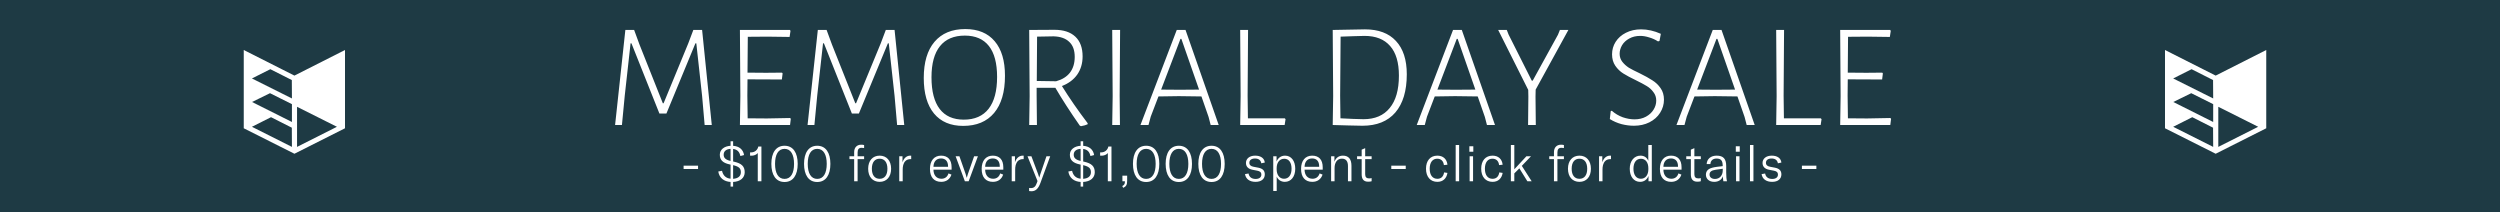 <svg xmlns="http://www.w3.org/2000/svg" fill="none" viewBox="0 0 2000 170" height="170" width="2000">
<rect x="0" y="0" width="2000" height="170" fill="#808080" stroke="none"/>
<g clip-path="url(#clip0_34_72)">
<rect fill="#1E3A44" height="170" width="2000"></rect>
<path fill="white" d="M569.423 100H563.711L561.688 76.795L557.047 34.669H556.333L533.128 90.837H527.535L505.163 34.669H504.449L499.808 76.438L497.547 100H492.073L500.284 23.959H507.305L511.589 35.621L530.272 82.626H530.867L550.621 34.669L554.667 23.959H561.688L569.423 100ZM632.631 95.121L632.036 100H591.933L592.29 76.914L591.933 23.959H631.917L632.393 24.673L631.679 29.552L613.948 29.314L598.24 29.433L598.002 58.112L612.877 58.231L625.61 58.112L626.086 58.707L625.491 63.586L598.002 63.467L597.883 76.557L598.121 94.645L613.472 94.764L632.155 94.407L632.631 95.121ZM723.398 100H717.686L715.663 76.795L711.022 34.669H710.308L687.103 90.837H681.51L659.138 34.669H658.424L653.783 76.438L651.522 100H646.048L654.259 23.959H661.28L665.564 35.621L684.247 82.626H684.842L704.596 34.669L708.642 23.959H715.663L723.398 100ZM772.207 23.245C782.441 23.245 790.295 26.498 795.769 33.003C801.243 39.429 803.98 48.632 803.98 60.611C803.98 73.542 801.084 83.459 795.293 90.361C789.501 97.263 781.251 100.714 770.541 100.714C760.465 100.714 752.691 97.422 747.217 90.837C741.743 84.173 739.006 74.693 739.006 62.396C739.006 49.861 741.862 40.222 747.574 33.479C753.365 26.656 761.576 23.245 772.207 23.245ZM771.85 28.481C763.123 28.481 756.499 31.297 751.977 36.93C747.455 42.563 745.194 50.853 745.194 61.801C745.194 72.987 747.375 81.436 751.739 87.148C756.102 92.86 762.528 95.716 771.017 95.716C779.743 95.716 786.368 92.82 790.89 87.029C795.412 81.238 797.673 72.749 797.673 61.563C797.673 50.615 795.491 42.364 791.128 36.811C786.764 31.258 780.338 28.481 771.85 28.481ZM849.54 68.822C855.49 78.421 862.352 88.338 870.127 98.572V99.405C868.857 100.04 867.072 100.555 864.772 100.952L863.82 100.476C856.124 89.449 849.619 79.373 844.304 70.25H829.31V76.557L829.548 100H823.36L823.717 76.914L823.36 23.959L843.59 23.84C850.809 23.84 856.362 25.665 860.25 29.314C864.137 32.963 866.081 38.239 866.081 45.141C866.081 50.694 864.653 55.534 861.797 59.659C858.941 63.705 854.855 66.759 849.54 68.822ZM829.429 64.776L844.899 65.014C849.738 63.665 853.427 61.365 855.966 58.112C858.504 54.78 859.774 50.575 859.774 45.498C859.774 40.183 858.306 36.176 855.371 33.479C852.515 30.702 848.35 29.235 842.876 29.076L829.667 29.314L829.429 64.776ZM895.722 76.557L895.96 100H889.772L890.129 76.914L889.772 23.959H896.079L895.722 76.557ZM974.962 100H968.536L966.87 93.574L961.158 77.152L943.07 76.914L926.767 77.152L920.579 93.336L918.794 100H912.368L941.404 23.959H948.425L974.962 100ZM959.254 71.678L945.093 31.099H944.379L928.909 71.678L943.784 71.797L959.254 71.678ZM1028.44 95.359L1027.72 100H992.144L992.501 76.914L992.144 23.959H998.451L998.094 76.557L998.332 94.645H1027.84L1028.44 95.359ZM1091.99 23.483C1102.78 23.483 1111.03 26.577 1116.75 32.765C1122.54 38.953 1125.43 47.838 1125.43 59.421C1125.43 72.67 1122.38 82.864 1116.27 90.004C1110.16 97.065 1101.39 100.595 1089.97 100.595C1087.04 100.595 1083.27 100.516 1078.67 100.357C1074.14 100.278 1069.98 100.159 1066.17 100L1066.53 76.914L1066.17 23.959L1091.99 23.483ZM1090.8 95.359C1099.93 95.359 1106.91 92.384 1111.75 86.434C1116.67 80.484 1119.13 71.837 1119.13 60.492C1119.13 50.02 1116.79 42.126 1112.1 36.811C1107.42 31.416 1100.6 28.719 1091.64 28.719C1089.42 28.719 1086.44 28.798 1082.71 28.957C1078.98 29.036 1075.57 29.155 1072.48 29.314L1072.12 76.557L1072.36 94.645C1075.61 94.804 1078.94 94.962 1082.35 95.121C1085.85 95.28 1088.66 95.359 1090.8 95.359ZM1195.99 100H1189.56L1187.89 93.574L1182.18 77.152L1164.09 76.914L1147.79 77.152L1141.6 93.336L1139.82 100H1133.39L1162.43 23.959H1169.45L1195.99 100ZM1180.28 71.678L1166.12 31.099H1165.4L1149.93 71.678L1164.81 71.797L1180.28 71.678ZM1228.41 77.271L1228.64 100H1222.46L1222.69 77.271L1222.58 71.916L1198.54 23.959H1205.44L1206.87 27.648L1225.43 64.538H1226.15L1246.38 27.767L1247.92 23.959H1254.71L1228.53 71.678L1228.41 77.271ZM1312.85 23.483C1318.08 23.483 1323.36 24.673 1328.67 27.053L1327.6 32.765L1326.41 33.122C1324.19 31.694 1321.81 30.623 1319.27 29.909C1316.81 29.116 1314.43 28.719 1312.13 28.719C1308.8 28.719 1305.87 29.433 1303.33 30.861C1300.87 32.21 1298.96 33.995 1297.62 36.216C1296.35 38.437 1295.71 40.698 1295.71 42.999C1295.71 45.458 1296.43 47.6 1297.85 49.425C1299.28 51.25 1301.03 52.836 1303.09 54.185C1305.23 55.454 1308.09 56.922 1311.66 58.588C1315.86 60.651 1319.23 62.515 1321.77 64.181C1324.39 65.768 1326.61 67.87 1328.44 70.488C1330.26 73.027 1331.17 76.121 1331.17 79.77C1331.17 83.499 1330.14 86.989 1328.08 90.242C1326.1 93.415 1323.24 95.954 1319.51 97.858C1315.86 99.683 1311.74 100.595 1307.14 100.595C1303.88 100.595 1300.55 100.159 1297.14 99.286C1293.73 98.334 1290.63 96.985 1287.86 95.24L1288.57 88.933L1289.4 88.576C1292.02 90.877 1294.96 92.622 1298.21 93.812C1301.46 94.923 1304.6 95.478 1307.61 95.478C1311.1 95.478 1314.16 94.764 1316.77 93.336C1319.39 91.908 1321.42 90.044 1322.84 87.743C1324.27 85.442 1324.99 83.023 1324.99 80.484C1324.99 77.866 1324.23 75.605 1322.72 73.701C1321.3 71.718 1319.51 70.091 1317.37 68.822C1315.31 67.553 1312.41 66.006 1308.68 64.181C1304.56 62.198 1301.23 60.413 1298.69 58.826C1296.15 57.239 1294.01 55.177 1292.26 52.638C1290.52 50.099 1289.64 47.045 1289.64 43.475C1289.64 39.826 1290.59 36.494 1292.5 33.479C1294.48 30.385 1297.22 27.965 1300.71 26.22C1304.28 24.395 1308.33 23.483 1312.85 23.483ZM1403.76 100H1397.34L1395.67 93.574L1389.96 77.152L1371.87 76.914L1355.57 77.152L1349.38 93.336L1347.59 100H1341.17L1370.2 23.959H1377.22L1403.76 100ZM1388.05 71.678L1373.89 31.099H1373.18L1357.71 71.678L1372.58 71.797L1388.05 71.678ZM1457.24 95.359L1456.52 100H1420.94L1421.3 76.914L1420.94 23.959H1427.25L1426.89 76.557L1427.13 94.645H1456.64L1457.24 95.359ZM1512.84 95.121L1512.24 100H1472.14L1472.49 76.914L1472.14 23.959H1512.12L1512.6 24.673L1511.88 29.552L1494.15 29.314L1478.44 29.433L1478.21 58.112L1493.08 58.231L1505.81 58.112L1506.29 58.707L1505.7 63.586L1478.21 63.467L1478.09 76.557L1478.33 94.645L1493.68 94.764L1512.36 94.407L1512.84 95.121ZM546.885 132.56H558.445V135.2H546.885V132.56ZM584.453 149.28V145.56C579.173 145.24 575.453 142.4 574.613 137.2L577.613 136.64C578.493 140.6 580.893 142.6 584.453 142.96V131.68L583.533 131.48C578.213 130.32 575.853 127.92 575.853 123.8C575.853 119.76 579.253 116.92 584.453 116.64V113H586.493V116.64C591.333 117 594.493 119.52 595.253 124.04L592.293 124.84C591.653 121.52 589.853 119.6 586.493 119.16V129.2L587.213 129.36C593.053 130.64 595.773 132.96 595.773 137.76C595.773 142.24 592.293 145.28 586.493 145.56V149.28H584.453ZM578.933 123.76C578.933 126.32 580.493 127.84 584.453 128.76V119.08C581.093 119.28 578.933 120.88 578.933 123.76ZM586.493 143.04C590.373 142.8 592.693 141 592.693 137.8C592.693 134.6 591.053 133.24 586.493 132.12V143.04ZM606.215 122.36C605.295 123.8 603.055 124.56 601.335 124.56H600.055V121.92H600.815C603.615 121.92 606.015 120.2 606.655 117.2H609.135V145H606.215V122.36ZM627.638 145.6C620.718 145.6 617.078 140 617.078 131.08C617.078 122.2 620.758 116.6 627.638 116.6C634.518 116.6 638.158 122.2 638.158 131.12C638.158 140 634.518 145.6 627.638 145.6ZM620.038 131.08C620.038 138.52 622.598 143.12 627.638 143.12C632.678 143.12 635.238 138.52 635.238 131.12C635.238 123.72 632.678 119.08 627.638 119.08C622.598 119.08 620.038 123.68 620.038 131.08ZM653.789 145.6C646.869 145.6 643.229 140 643.229 131.08C643.229 122.2 646.909 116.6 653.789 116.6C660.669 116.6 664.309 122.2 664.309 131.12C664.309 140 660.669 145.6 653.789 145.6ZM646.189 131.08C646.189 138.52 648.749 143.12 653.789 143.12C658.829 143.12 661.389 138.52 661.389 131.12C661.389 123.72 658.829 119.08 653.789 119.08C648.749 119.08 646.189 123.68 646.189 131.08ZM691.287 125V127.32H686.087V145H683.327V127.32H679.567V125H683.327V121.68C683.327 118.08 685.447 115.76 688.927 115.76C689.807 115.76 690.607 115.84 691.287 116.04V118.44C690.607 118.32 689.927 118.24 689.287 118.24C687.047 118.24 686.087 119.44 686.087 122.04V125H691.287ZM703.731 145.48C698.171 145.48 694.531 141.52 694.531 135C694.531 128.48 698.171 124.52 703.731 124.52C709.251 124.52 712.891 128.48 712.891 135C712.891 141.52 709.251 145.48 703.731 145.48ZM697.491 135C697.491 140.2 699.851 143.04 703.731 143.04C707.571 143.04 709.931 140.2 709.931 135C709.931 129.8 707.571 126.96 703.731 126.96C699.851 126.96 697.491 129.8 697.491 135ZM721.998 129.88C722.918 126.8 725.118 124.52 728.198 124.52C728.478 124.52 728.678 124.52 728.958 124.56V127.28H728.638C726.718 127.28 725.358 127.84 724.358 128.8C722.518 130.64 722.158 133.32 722.158 135.84V145H719.398V125H721.998V129.88ZM752.962 145.48C747.282 145.48 743.962 141.84 743.962 135.12C743.962 128.56 747.322 124.52 752.842 124.52C758.202 124.52 761.282 127.72 761.282 133.8V135.72H746.762C746.802 140.24 749.282 143 753.162 143C755.962 143 757.962 141.44 758.802 138.72L761.162 139.68C759.922 143.4 757.002 145.48 752.962 145.48ZM746.762 133.44H758.442V133.08C758.442 128.96 756.362 126.76 752.802 126.76C749.082 126.76 746.842 129.32 746.762 133.44ZM771.893 145L764.493 125H767.533L772.493 139.16C772.853 140.28 773.133 141.2 773.333 142.12H773.453C773.653 141.2 773.973 140.28 774.333 139.16L779.293 125H782.333L774.933 145H771.893ZM794.328 145.48C788.648 145.48 785.328 141.84 785.328 135.12C785.328 128.56 788.688 124.52 794.208 124.52C799.568 124.52 802.648 127.72 802.648 133.8V135.72H788.128C788.168 140.24 790.648 143 794.528 143C797.328 143 799.328 141.44 800.168 138.72L802.528 139.68C801.288 143.4 798.368 145.48 794.328 145.48ZM788.128 133.44H799.808V133.08C799.808 128.96 797.728 126.76 794.168 126.76C790.448 126.76 788.208 129.32 788.128 133.44ZM811.975 129.88C812.895 126.8 815.095 124.52 818.175 124.52C818.455 124.52 818.655 124.52 818.935 124.56V127.28H818.615C816.695 127.28 815.335 127.84 814.335 128.8C812.495 130.64 812.135 133.32 812.135 135.84V145H809.375V125H811.975V129.88ZM825.05 153C824.45 153 823.89 152.96 823.29 152.84V150.36C823.77 150.44 824.25 150.48 824.69 150.48C827.29 150.48 828.53 149.04 829.49 146.32L830.01 144.84L822.01 125H825.13L830.49 139.28C830.89 140.32 831.17 141.24 831.37 142H831.45C831.65 141.24 831.93 140.32 832.29 139.24L837.17 125H840.17L832.37 146.28C830.57 151.2 828.37 153 825.05 153ZM864.5 149.28V145.56C859.22 145.24 855.5 142.4 854.66 137.2L857.66 136.64C858.54 140.6 860.94 142.6 864.5 142.96V131.68L863.58 131.48C858.26 130.32 855.9 127.92 855.9 123.8C855.9 119.76 859.3 116.92 864.5 116.64V113H866.54V116.64C871.38 117 874.54 119.52 875.3 124.04L872.34 124.84C871.7 121.52 869.9 119.6 866.54 119.16V129.2L867.26 129.36C873.1 130.64 875.82 132.96 875.82 137.76C875.82 142.24 872.34 145.28 866.54 145.56V149.28H864.5ZM858.98 123.76C858.98 126.32 860.54 127.84 864.5 128.76V119.08C861.14 119.28 858.98 120.88 858.98 123.76ZM866.54 143.04C870.42 142.8 872.74 141 872.74 137.8C872.74 134.6 871.1 133.24 866.54 132.12V143.04ZM886.262 122.36C885.342 123.8 883.102 124.56 881.382 124.56H880.102V121.92H880.862C883.662 121.92 886.062 120.2 886.702 117.2H889.182V145H886.262V122.36ZM897.805 148.84C899.605 147.92 899.925 146.96 899.925 145.12V145H897.925V140.52H901.725V144.76C901.725 147.72 900.965 149.16 898.565 150.28L897.805 148.84ZM916.922 145.6C910.002 145.6 906.362 140 906.362 131.08C906.362 122.2 910.042 116.6 916.922 116.6C923.802 116.6 927.442 122.2 927.442 131.12C927.442 140 923.802 145.6 916.922 145.6ZM909.322 131.08C909.322 138.52 911.882 143.12 916.922 143.12C921.962 143.12 924.522 138.52 924.522 131.12C924.522 123.72 921.962 119.08 916.922 119.08C911.882 119.08 909.322 123.68 909.322 131.08ZM943.074 145.6C936.154 145.6 932.514 140 932.514 131.08C932.514 122.2 936.194 116.6 943.074 116.6C949.954 116.6 953.594 122.2 953.594 131.12C953.594 140 949.954 145.6 943.074 145.6ZM935.474 131.08C935.474 138.52 938.034 143.12 943.074 143.12C948.114 143.12 950.674 138.52 950.674 131.12C950.674 123.72 948.114 119.08 943.074 119.08C938.034 119.08 935.474 123.68 935.474 131.08ZM969.225 145.6C962.305 145.6 958.665 140 958.665 131.08C958.665 122.2 962.345 116.6 969.225 116.6C976.105 116.6 979.745 122.2 979.745 131.12C979.745 140 976.105 145.6 969.225 145.6ZM961.625 131.08C961.625 138.52 964.185 143.12 969.225 143.12C974.265 143.12 976.825 138.52 976.825 131.12C976.825 123.72 974.265 119.08 969.225 119.08C964.185 119.08 961.625 123.68 961.625 131.08ZM1004.44 145.48C999.763 145.48 996.643 143.28 996.003 139.28L998.843 138.8C999.323 141.64 1001.36 143.16 1004.52 143.16C1007.44 143.16 1009.08 141.76 1009.08 139.76C1009.08 137.8 1007.96 136.96 1005.84 136.56L1001.96 135.8C998.643 135.16 996.763 133.36 996.763 130.32C996.763 126.96 999.603 124.52 1004.12 124.52C1008.52 124.52 1011.44 126.48 1011.84 130.04L1009.04 130.64C1008.64 128.2 1006.92 126.8 1004 126.8C1001.24 126.8 999.483 128.08 999.483 130.2C999.483 132.08 1000.72 133 1002.8 133.4L1006.72 134.16C1010.28 134.88 1011.84 136.6 1011.84 139.52C1011.84 143.08 1009.16 145.48 1004.44 145.48ZM1018.6 152.8V125H1021.24V129.24C1022.44 126.24 1024.92 124.52 1028.08 124.52C1033 124.52 1036.2 128.72 1036.2 135C1036.2 141.36 1032.8 145.48 1027.88 145.48C1024.64 145.48 1022.28 143.64 1021.36 141.24V152.8H1018.6ZM1021.32 135.4C1021.32 139.88 1023.56 143 1027.24 143C1030.96 143 1033.24 139.96 1033.24 135C1033.24 130.04 1031.08 127 1027.4 127C1023.64 127 1021.32 130.12 1021.32 134.52V135.4ZM1049.85 145.48C1044.17 145.48 1040.85 141.84 1040.85 135.12C1040.85 128.56 1044.21 124.52 1049.73 124.52C1055.09 124.52 1058.17 127.72 1058.17 133.8V135.72H1043.65C1043.69 140.24 1046.17 143 1050.05 143C1052.85 143 1054.85 141.44 1055.69 138.72L1058.05 139.68C1056.81 143.4 1053.89 145.48 1049.85 145.48ZM1043.65 133.44H1055.33V133.08C1055.33 128.96 1053.25 126.76 1049.69 126.76C1045.97 126.76 1043.73 129.32 1043.65 133.44ZM1064.89 145V125H1067.53V129.4C1068.73 126.16 1071.05 124.52 1074.37 124.52C1078.85 124.52 1081.17 127.28 1081.17 132.64V145H1078.37V132.8C1078.37 128.92 1076.69 126.92 1073.53 126.92C1069.93 126.92 1067.65 129.8 1067.65 134.48V145H1064.89ZM1085.66 127.32V125H1089.34V119.72L1092.14 118.52V125H1097.3V127.32H1092.14V139.32C1092.14 141.68 1093.18 142.72 1095.26 142.72C1096.06 142.72 1096.62 142.64 1097.3 142.48V145C1096.46 145.24 1095.66 145.36 1094.54 145.36C1090.66 145.36 1089.34 143 1089.34 139.44V127.32H1085.66ZM1113.03 132.56H1124.59V135.2H1113.03V132.56ZM1149.88 145.48C1144.32 145.48 1140.8 141.44 1140.8 135C1140.8 128.48 1144.28 124.52 1149.88 124.52C1154.44 124.52 1157.48 127.2 1157.96 131.76L1155.12 132.08C1154.72 128.76 1152.8 126.96 1149.76 126.96C1146.04 126.96 1143.76 129.96 1143.76 134.96C1143.76 140.08 1146.04 143.04 1149.88 143.04C1152.88 143.04 1154.76 141.24 1155.28 137.92L1157.96 138.32C1157.24 142.84 1154.28 145.48 1149.88 145.48ZM1167.3 116V145H1164.54V116H1167.3ZM1175.69 145V125H1178.45V145H1175.69ZM1175.49 121.4V117H1178.65V121.4H1175.49ZM1194.04 145.48C1188.48 145.48 1184.96 141.44 1184.96 135C1184.96 128.48 1188.44 124.52 1194.04 124.52C1198.6 124.52 1201.64 127.2 1202.12 131.76L1199.28 132.08C1198.88 128.76 1196.96 126.96 1193.92 126.96C1190.2 126.96 1187.92 129.96 1187.92 134.96C1187.92 140.08 1190.2 143.04 1194.04 143.04C1197.04 143.04 1198.92 141.24 1199.44 137.92L1202.12 138.32C1201.4 142.84 1198.44 145.48 1194.04 145.48ZM1208.69 145V116H1211.45V135.44L1221.13 125H1224.81L1217.45 132.68L1225.33 145H1221.89L1215.49 134.68L1211.45 138.72V145H1208.69ZM1251.13 125V127.32H1245.93V145H1243.17V127.32H1239.41V125H1243.17V121.68C1243.17 118.08 1245.29 115.76 1248.77 115.76C1249.65 115.76 1250.45 115.84 1251.13 116.04V118.44C1250.45 118.32 1249.77 118.24 1249.13 118.24C1246.89 118.24 1245.93 119.44 1245.93 122.04V125H1251.13ZM1263.57 145.48C1258.01 145.48 1254.37 141.52 1254.37 135C1254.37 128.48 1258.01 124.52 1263.57 124.52C1269.09 124.52 1272.73 128.48 1272.73 135C1272.73 141.52 1269.09 145.48 1263.57 145.48ZM1257.33 135C1257.33 140.2 1259.69 143.04 1263.57 143.04C1267.41 143.04 1269.77 140.2 1269.77 135C1269.77 129.8 1267.41 126.96 1263.57 126.96C1259.69 126.96 1257.33 129.8 1257.33 135ZM1281.84 129.88C1282.76 126.8 1284.96 124.52 1288.04 124.52C1288.32 124.52 1288.52 124.52 1288.8 124.56V127.28H1288.48C1286.56 127.28 1285.2 127.84 1284.2 128.8C1282.36 130.64 1282 133.32 1282 135.84V145H1279.24V125H1281.84V129.88ZM1312.04 145.48C1307.08 145.48 1303.8 141.24 1303.8 135C1303.8 128.84 1307.28 124.52 1312.36 124.52C1315.24 124.52 1317.44 125.84 1318.64 128.64V116H1321.44V145H1318.8V140.76C1317.64 143.72 1315.24 145.48 1312.04 145.48ZM1306.76 135C1306.76 139.96 1309 143 1312.72 143C1316.4 143 1318.68 139.88 1318.68 135.44V134.6C1318.68 130.04 1316.48 127 1312.76 127C1309 127 1306.76 130 1306.76 135ZM1336.92 145.48C1331.24 145.48 1327.92 141.84 1327.92 135.12C1327.92 128.56 1331.28 124.52 1336.8 124.52C1342.16 124.52 1345.24 127.72 1345.24 133.8V135.72H1330.72C1330.76 140.24 1333.24 143 1337.12 143C1339.92 143 1341.92 141.44 1342.76 138.72L1345.12 139.68C1343.88 143.4 1340.96 145.48 1336.92 145.48ZM1330.72 133.44H1342.4V133.08C1342.4 128.96 1340.32 126.76 1336.76 126.76C1333.04 126.76 1330.8 129.32 1330.72 133.44ZM1349.01 127.32V125H1352.69V119.72L1355.49 118.52V125H1360.65V127.32H1355.49V139.32C1355.49 141.68 1356.53 142.72 1358.61 142.72C1359.41 142.72 1359.97 142.64 1360.65 142.48V145C1359.81 145.24 1359.01 145.36 1357.89 145.36C1354.01 145.36 1352.69 143 1352.69 139.44V127.32H1349.01ZM1371.36 145.48C1367.36 145.48 1364.72 143.16 1364.72 139.72C1364.72 137.8 1365.56 136.24 1367.16 135.24C1368.6 134.4 1370.56 133.84 1373.72 133.44L1378.16 132.92V132.6C1378.16 128.48 1376.72 126.84 1373.32 126.84C1370.32 126.84 1368.48 128.4 1368.32 131.24H1365.32C1365.56 127.12 1368.68 124.52 1373.28 124.52C1378.64 124.52 1380.96 127 1380.96 132.8V138C1380.96 141.12 1381.16 143.36 1381.6 145H1378.68C1378.48 143.92 1378.36 142.48 1378.32 141C1377.36 143.8 1374.8 145.48 1371.36 145.48ZM1367.64 139.64C1367.64 141.8 1369.32 143.16 1372 143.16C1375.72 143.16 1378.2 140.36 1378.2 136.28V135L1372.52 135.8C1369.12 136.28 1367.64 137.44 1367.64 139.64ZM1388.84 145V125H1391.6V145H1388.84ZM1388.64 121.4V117H1391.8V121.4H1388.64ZM1402.75 116V145H1399.99V116H1402.75ZM1417.71 145.48C1413.03 145.48 1409.91 143.28 1409.27 139.28L1412.11 138.8C1412.59 141.64 1414.63 143.16 1417.79 143.16C1420.71 143.16 1422.35 141.76 1422.35 139.76C1422.35 137.8 1421.23 136.96 1419.11 136.56L1415.23 135.8C1411.91 135.16 1410.03 133.36 1410.03 130.32C1410.03 126.96 1412.87 124.52 1417.39 124.52C1421.79 124.52 1424.71 126.48 1425.11 130.04L1422.31 130.64C1421.91 128.2 1420.19 126.8 1417.27 126.8C1414.51 126.8 1412.75 128.08 1412.75 130.2C1412.75 132.08 1413.99 133 1416.07 133.4L1419.99 134.16C1423.55 134.88 1425.11 136.6 1425.11 139.52C1425.11 143.08 1422.43 145.48 1417.71 145.48ZM1441.53 132.56H1453.09V135.2H1441.53V132.56Z"></path>
<path fill="white" d="M235.545 60.476L195 40V102.616L235.364 122.909L235.545 123L275.818 102.707L276 102.616V40L235.545 60.476ZM233.545 117.515L201.545 101.427L216.818 93.749L233.455 102.159L233.545 117.515ZM233.545 97.588L201.636 81.591L216 74.553L233.545 83.328V97.588ZM233.545 78.758L201.545 62.761L216.273 55.357L233.455 64.041L233.545 78.758ZM269.545 101.427L237.636 117.515V85.431L269.545 101.427Z"></path>
<path fill="white" d="M1772.55 60.476L1732 40V102.616L1772.36 122.909L1772.55 123L1812.82 102.707L1813 102.616V40L1772.55 60.476ZM1770.55 117.515L1738.55 101.427L1753.82 93.749L1770.45 102.159L1770.55 117.515ZM1770.55 97.588L1738.64 81.591L1753 74.553L1770.55 83.328V97.588ZM1770.55 78.758L1738.55 62.761L1753.27 55.357L1770.45 64.041L1770.55 78.758ZM1806.55 101.427L1774.64 117.515V85.431L1806.55 101.427Z"></path>
</g>
<defs>
<clipPath id="clip0_34_72">
<rect fill="white" height="170" width="2000"></rect>
</clipPath>
</defs>
</svg>
